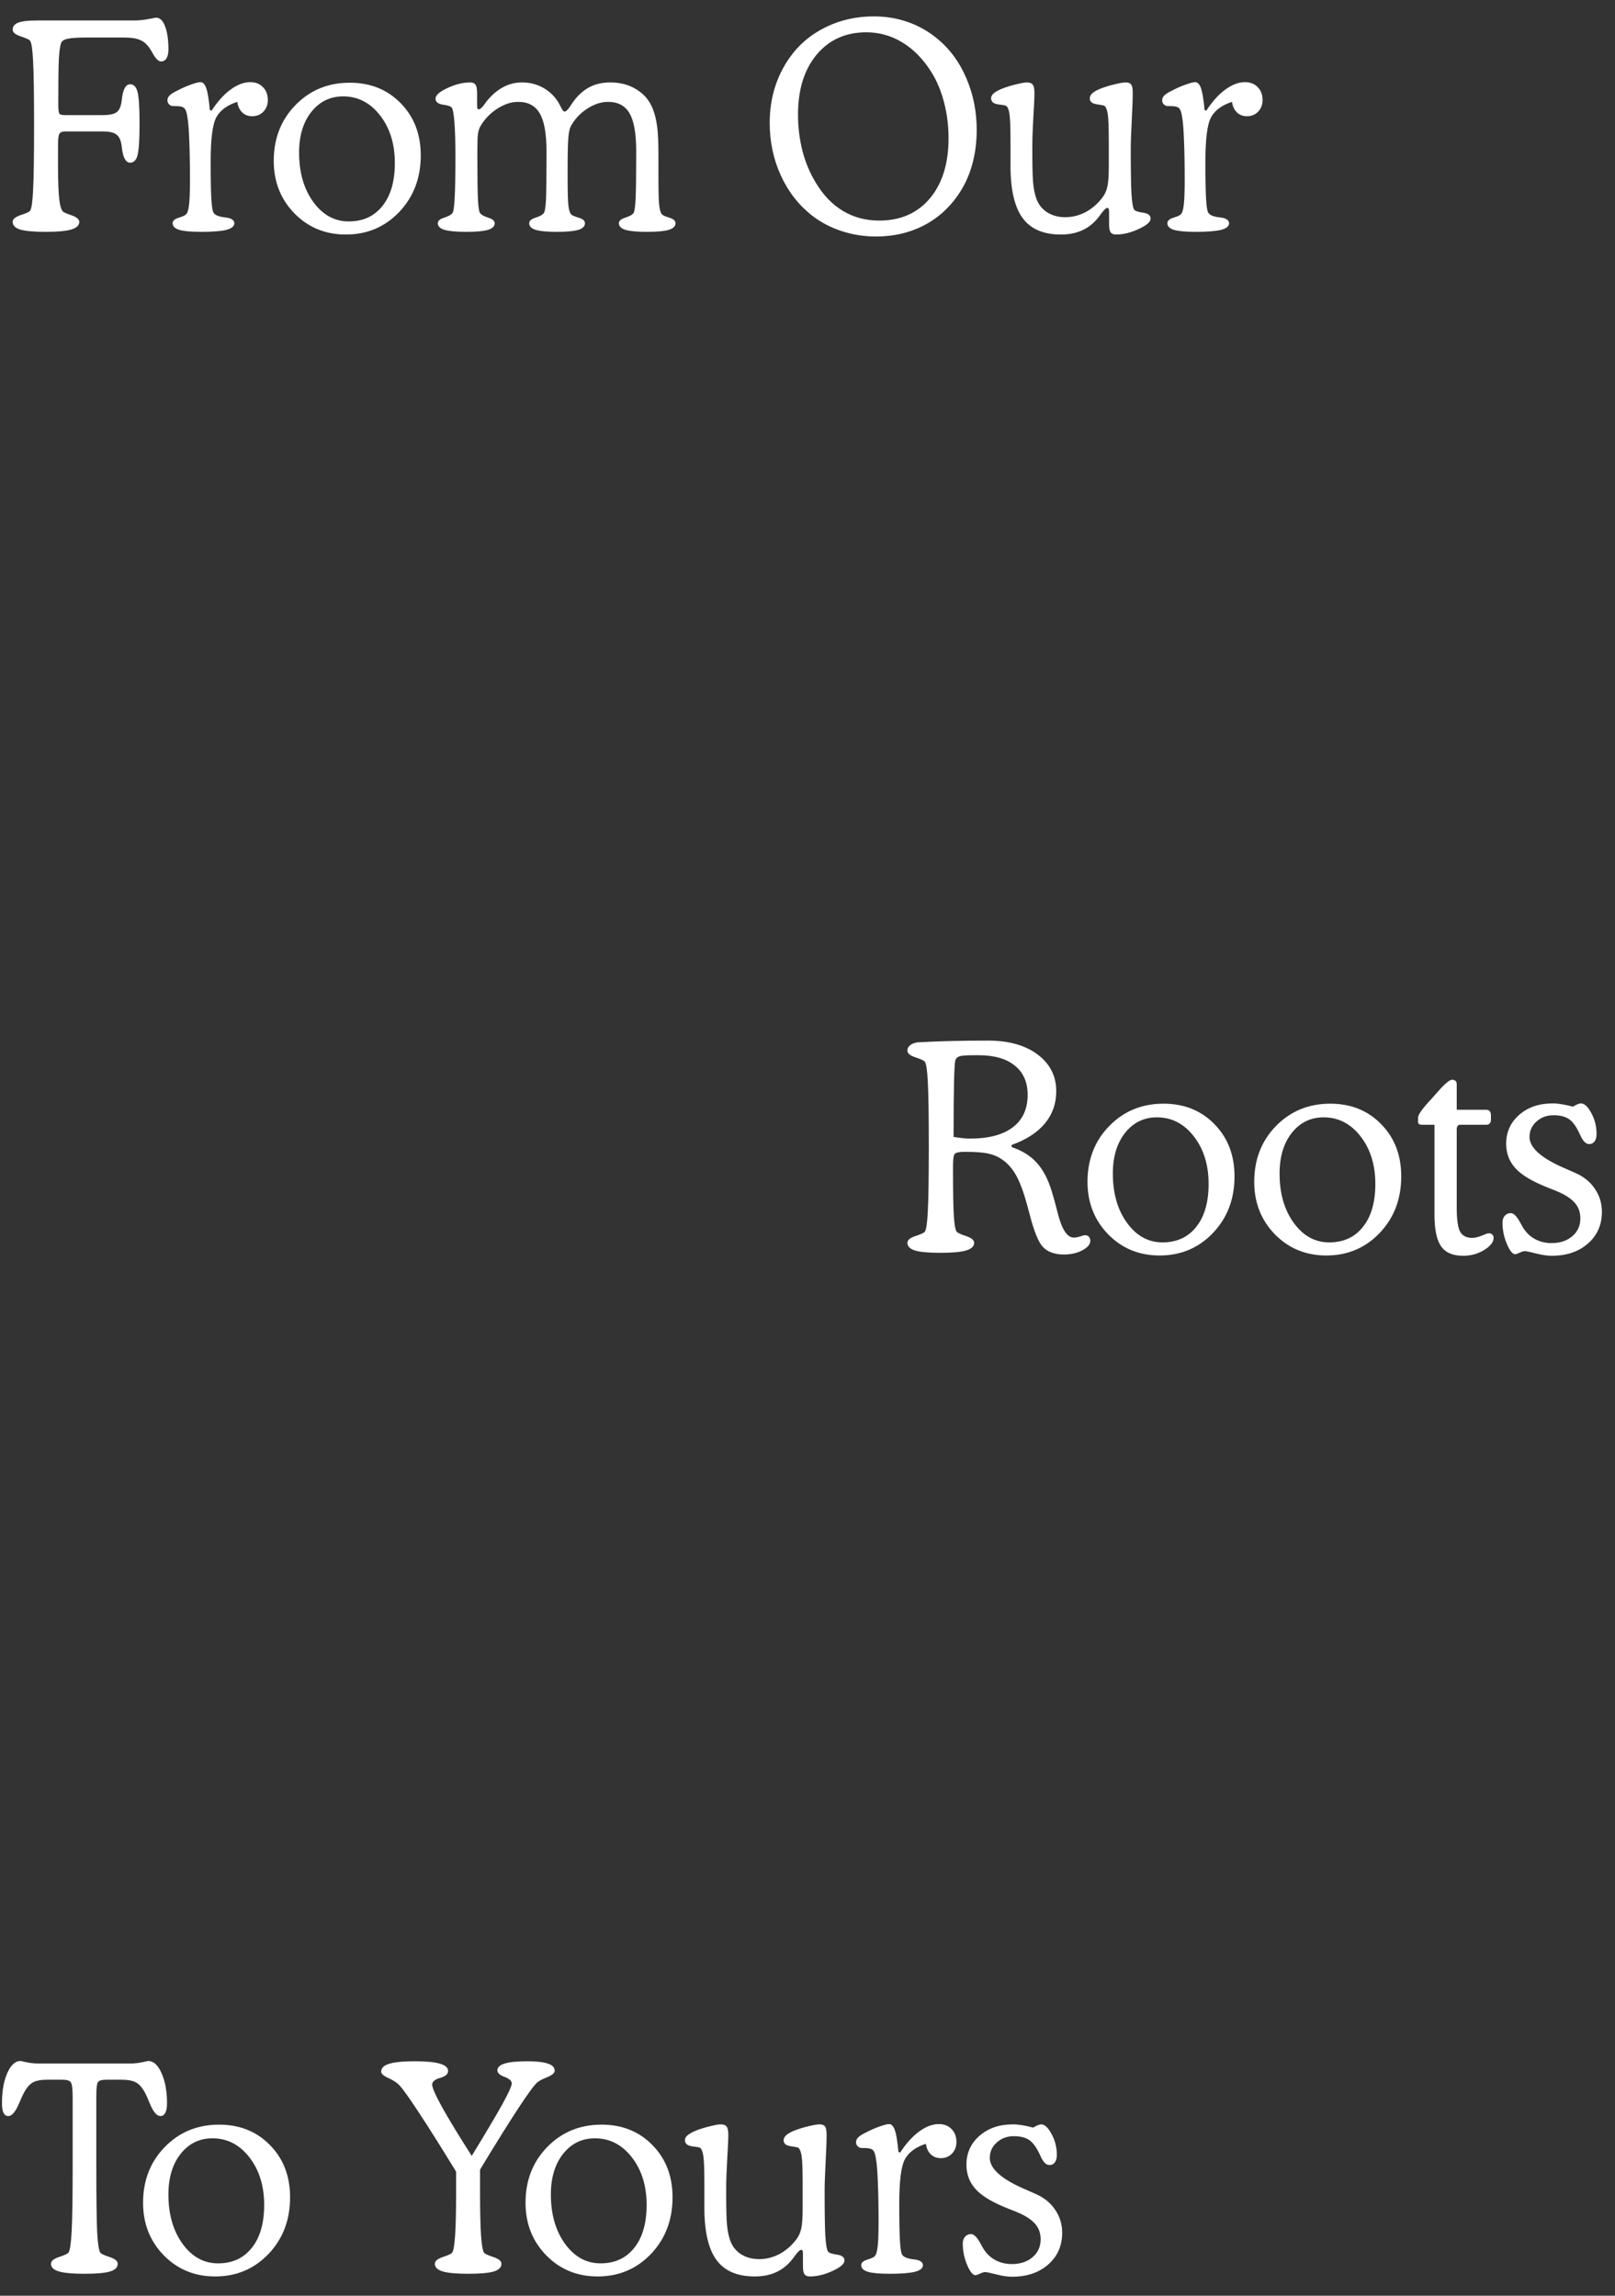 <svg width="280" height="398" viewBox="0 0 280 398" fill="none" xmlns="http://www.w3.org/2000/svg">
<rect x="0" y="0" width="280" height="398" fill="#333333" stroke="none"/>
<path d="M17.847 22.788H11.255C10.767 22.788 10.441 22.935 10.278 23.227C10.132 23.52 10.059 24.163 10.059 25.156V28.452C10.059 31.3 10.132 33.343 10.278 34.58C10.425 35.817 10.669 36.541 11.011 36.753C11.255 36.899 11.662 37.07 12.231 37.266C13.241 37.591 13.745 37.99 13.745 38.462C13.745 39.064 13.289 39.504 12.378 39.78C11.483 40.057 10.01 40.195 7.959 40.195C5.892 40.195 4.411 40.065 3.516 39.805C2.637 39.528 2.197 39.08 2.197 38.462C2.197 37.99 2.661 37.599 3.589 37.29C4.533 36.981 5.07 36.737 5.2 36.558C5.461 36.232 5.64 35.044 5.737 32.993C5.851 30.942 5.908 27.191 5.908 21.738C5.908 16.335 5.851 12.616 5.737 10.581C5.64 8.547 5.461 7.367 5.2 7.041C5.07 6.862 4.533 6.618 3.589 6.309C2.661 5.999 2.197 5.617 2.197 5.161C2.197 4.591 2.507 4.185 3.125 3.94C3.76 3.68 4.818 3.55 6.299 3.55H23.242C24.056 3.55 24.886 3.468 25.732 3.306C26.579 3.143 27.018 3.062 27.051 3.062C27.718 3.062 28.239 3.558 28.613 4.551C29.004 5.527 29.199 6.878 29.199 8.604C29.199 9.255 29.085 9.759 28.857 10.117C28.63 10.475 28.312 10.654 27.905 10.654C27.482 10.654 27.01 10.19 26.489 9.263C26.326 8.986 26.196 8.766 26.099 8.604C25.61 7.806 25.033 7.261 24.365 6.968C23.714 6.659 22.73 6.504 21.411 6.504H14.99C13.444 6.504 12.354 6.577 11.719 6.724C11.1 6.854 10.726 7.098 10.596 7.456C10.417 7.928 10.287 8.848 10.205 10.215C10.14 11.582 10.107 14.097 10.107 17.759V18.149C10.107 19.012 10.172 19.533 10.303 19.712C10.433 19.875 10.75 19.956 11.255 19.956H17.847C18.986 19.956 19.784 19.785 20.239 19.443C20.695 19.085 20.98 18.426 21.094 17.466C21.11 17.336 21.134 17.148 21.167 16.904C21.379 15.374 21.842 14.609 22.559 14.609C23.177 14.609 23.6 15.033 23.828 15.879C24.072 16.709 24.194 18.548 24.194 21.396C24.194 24.261 24.072 26.116 23.828 26.963C23.6 27.793 23.177 28.208 22.559 28.208C21.842 28.192 21.379 27.419 21.167 25.889C21.134 25.645 21.11 25.457 21.094 25.327C20.98 24.367 20.687 23.708 20.215 23.35C19.759 22.975 18.97 22.788 17.847 22.788ZM36.67 19.199C37.712 17.604 38.81 16.384 39.966 15.537C41.138 14.675 42.277 14.243 43.384 14.243C44.295 14.243 45.028 14.528 45.581 15.098C46.151 15.667 46.435 16.416 46.435 17.344C46.435 18.158 46.175 18.833 45.654 19.37C45.15 19.891 44.507 20.151 43.726 20.151C43.026 20.151 42.448 19.932 41.992 19.492C41.536 19.053 41.252 18.442 41.138 17.661C39.412 18.215 38.208 19.093 37.524 20.298C36.857 21.486 36.523 24.074 36.523 28.061C36.523 31.056 36.564 33.221 36.645 34.556C36.727 35.874 36.857 36.655 37.036 36.899C37.28 37.274 37.85 37.526 38.745 37.656C39.038 37.689 39.274 37.721 39.453 37.754C39.811 37.819 40.096 37.933 40.308 38.096C40.519 38.258 40.625 38.462 40.625 38.706C40.625 39.227 40.161 39.609 39.233 39.853C38.306 40.081 36.857 40.195 34.888 40.195C33.13 40.195 31.86 40.081 31.079 39.853C30.314 39.609 29.932 39.227 29.932 38.706C29.932 38.283 30.273 37.965 30.957 37.754C31.641 37.542 32.064 37.355 32.227 37.192C32.487 36.965 32.666 36.435 32.764 35.605C32.878 34.775 32.935 33.327 32.935 31.26C32.935 28.46 32.894 26.141 32.812 24.302C32.747 22.446 32.633 21.071 32.471 20.176C32.373 19.492 32.21 19.028 31.982 18.784C31.755 18.524 31.258 18.394 30.493 18.394H30.029C29.769 18.394 29.533 18.296 29.321 18.101C29.126 17.905 29.028 17.669 29.028 17.393C29.028 17.083 29.15 16.807 29.395 16.562C29.639 16.302 30.086 16.017 30.737 15.708C31.567 15.269 32.365 14.919 33.13 14.658C33.895 14.382 34.432 14.243 34.741 14.243C35.181 14.243 35.523 14.601 35.767 15.317C36.011 16.017 36.214 17.262 36.377 19.053L36.67 19.199ZM51.855 26.45C51.855 29.901 52.677 32.757 54.321 35.02C55.965 37.266 58.008 38.389 60.449 38.389C62.94 38.389 64.893 37.493 66.309 35.703C67.741 33.913 68.457 31.431 68.457 28.257C68.457 24.953 67.603 22.202 65.894 20.005C64.185 17.808 62.052 16.709 59.497 16.709C57.251 16.709 55.412 17.604 53.98 19.395C52.563 21.185 51.855 23.537 51.855 26.45ZM47.461 27.891C47.461 24.017 48.714 20.794 51.221 18.223C53.743 15.635 56.885 14.341 60.645 14.341C64.225 14.341 67.171 15.529 69.482 17.905C71.794 20.265 72.949 23.276 72.949 26.939C72.949 30.861 71.704 34.133 69.214 36.753C66.724 39.357 63.639 40.659 59.961 40.659C56.413 40.659 53.442 39.438 51.05 36.997C48.657 34.539 47.461 31.504 47.461 27.891ZM82.715 18.247C82.715 18.54 82.739 18.735 82.788 18.833C82.837 18.914 82.91 18.955 83.008 18.955C83.236 18.955 83.553 18.678 83.96 18.125C84.139 17.881 84.269 17.702 84.351 17.588C85.246 16.481 86.198 15.659 87.207 15.122C88.216 14.569 89.315 14.292 90.503 14.292C91.707 14.292 92.806 14.536 93.799 15.024C94.792 15.496 95.646 16.188 96.362 17.1C96.655 17.474 96.94 17.946 97.217 18.516C97.493 19.069 97.705 19.346 97.852 19.346C98.128 19.346 98.47 19.028 98.877 18.394C99.137 17.987 99.365 17.653 99.561 17.393C100.407 16.318 101.326 15.537 102.319 15.049C103.328 14.544 104.492 14.292 105.811 14.292C107.568 14.292 109.098 14.707 110.4 15.537C111.719 16.351 112.655 17.49 113.208 18.955C113.55 19.834 113.794 20.851 113.94 22.007C114.087 23.162 114.16 24.806 114.16 26.939V31.26C114.16 33.473 114.209 34.963 114.307 35.727C114.404 36.492 114.567 36.981 114.795 37.192C114.974 37.355 115.405 37.542 116.089 37.754C116.772 37.965 117.114 38.283 117.114 38.706C117.114 39.227 116.724 39.609 115.942 39.853C115.177 40.081 113.932 40.195 112.207 40.195C110.482 40.195 109.229 40.081 108.447 39.853C107.682 39.609 107.3 39.227 107.3 38.706C107.3 38.283 107.674 37.957 108.423 37.73C109.188 37.485 109.668 37.209 109.863 36.899C110.026 36.606 110.14 35.752 110.205 34.336C110.27 32.92 110.303 30.226 110.303 26.255C110.303 23.179 109.92 20.981 109.155 19.663C108.39 18.328 107.145 17.661 105.42 17.661C104.215 17.661 103.003 18.06 101.782 18.857C100.562 19.655 99.618 20.672 98.95 21.909C98.755 22.284 98.617 22.951 98.535 23.911C98.454 24.871 98.413 26.621 98.413 29.16V31.26C98.413 33.473 98.462 34.963 98.56 35.727C98.657 36.492 98.82 36.981 99.048 37.192C99.227 37.355 99.666 37.542 100.366 37.754C101.066 37.965 101.416 38.283 101.416 38.706C101.416 39.227 101.034 39.609 100.269 39.853C99.504 40.081 98.267 40.195 96.558 40.195C94.865 40.195 93.636 40.081 92.871 39.853C92.122 39.609 91.748 39.227 91.748 38.706C91.748 38.283 92.122 37.957 92.871 37.73C93.636 37.485 94.116 37.209 94.311 36.899C94.474 36.639 94.588 35.915 94.653 34.727C94.718 33.538 94.751 30.715 94.751 26.255C94.751 23.179 94.36 20.981 93.579 19.663C92.814 18.328 91.561 17.661 89.819 17.661C88.631 17.661 87.41 18.068 86.157 18.882C84.92 19.696 83.952 20.721 83.252 21.958C83.073 22.284 82.943 22.715 82.861 23.252C82.796 23.789 82.764 24.692 82.764 25.962V27.061C82.764 30.723 82.796 33.213 82.861 34.531C82.926 35.833 83.04 36.623 83.203 36.899C83.398 37.209 83.87 37.485 84.619 37.73C85.384 37.957 85.767 38.283 85.767 38.706C85.767 39.227 85.376 39.609 84.595 39.853C83.83 40.081 82.585 40.195 80.859 40.195C79.118 40.195 77.856 40.081 77.075 39.853C76.294 39.609 75.903 39.227 75.903 38.706C75.903 38.283 76.278 37.957 77.026 37.73C77.791 37.485 78.272 37.209 78.467 36.899C78.646 36.574 78.768 35.687 78.833 34.238C78.914 32.773 78.955 30.381 78.955 27.061C78.955 24.538 78.898 22.585 78.784 21.201C78.686 19.818 78.532 18.971 78.32 18.662C78.174 18.434 77.669 18.263 76.807 18.149C75.944 18.019 75.513 17.669 75.513 17.1C75.513 16.514 76.196 15.903 77.564 15.269C78.947 14.617 80.265 14.292 81.519 14.292C81.958 14.292 82.267 14.422 82.446 14.683C82.625 14.943 82.715 15.431 82.715 16.148V18.247ZM151.904 41.001C149.821 41.001 147.835 40.692 145.947 40.073C144.076 39.471 142.375 38.584 140.845 37.412C138.517 35.605 136.702 33.294 135.4 30.479C134.098 27.646 133.447 24.587 133.447 21.299C133.447 19.167 133.74 17.14 134.326 15.22C134.928 13.299 135.799 11.541 136.938 9.946C138.534 7.7 140.601 5.959 143.14 4.722C145.679 3.468 148.462 2.842 151.489 2.842C153.573 2.842 155.542 3.167 157.397 3.818C159.253 4.469 160.954 5.43 162.5 6.699C164.665 8.473 166.341 10.752 167.529 13.535C168.734 16.318 169.336 19.321 169.336 22.544C169.336 24.725 169.059 26.776 168.506 28.696C167.952 30.617 167.131 32.35 166.04 33.897C164.461 36.175 162.451 37.933 160.01 39.17C157.568 40.391 154.867 41.001 151.904 41.001ZM164.453 23.96C164.453 21.795 164.193 19.72 163.672 17.734C163.151 15.732 162.41 13.975 161.45 12.461C160.05 10.231 158.382 8.53 156.445 7.358C154.525 6.187 152.441 5.601 150.195 5.601C146.615 5.601 143.742 6.895 141.577 9.482C139.429 12.07 138.354 15.529 138.354 19.858C138.354 22.039 138.615 24.155 139.136 26.206C139.673 28.241 140.446 30.072 141.455 31.699C142.741 33.848 144.312 35.475 146.167 36.582C148.022 37.689 150.114 38.242 152.441 38.242C156.12 38.242 159.041 36.965 161.206 34.409C163.371 31.838 164.453 28.355 164.453 23.96ZM192.285 38.852V36.753C192.285 36.476 192.261 36.289 192.212 36.191C192.163 36.094 192.09 36.045 191.992 36.045C191.764 36.045 191.431 36.346 190.991 36.948C190.633 37.453 190.332 37.835 190.088 38.096C189.323 38.958 188.428 39.601 187.402 40.024C186.393 40.448 185.238 40.659 183.936 40.659C180.908 40.659 178.695 39.707 177.295 37.803C175.895 35.898 175.195 32.879 175.195 28.745V24.546C175.195 22.17 175.138 20.591 175.024 19.81C174.91 19.028 174.715 18.54 174.438 18.345C174.341 18.28 173.885 18.198 173.071 18.101C172.257 17.987 171.842 17.637 171.826 17.051C171.826 16.741 171.973 16.457 172.266 16.196C172.575 15.936 173.047 15.667 173.682 15.391C174.528 15.065 175.374 14.805 176.221 14.609C177.067 14.398 177.669 14.292 178.027 14.292C178.532 14.292 178.874 14.422 179.053 14.683C179.248 14.927 179.346 15.399 179.346 16.099C179.346 16.945 179.281 18.385 179.15 20.42C179.036 22.454 178.979 24.066 178.979 25.254V26.645C178.979 29.006 179.028 30.723 179.126 31.797C179.24 32.871 179.427 33.758 179.688 34.458C180.046 35.451 180.664 36.232 181.543 36.802C182.438 37.371 183.488 37.656 184.692 37.656C185.913 37.656 187.085 37.363 188.208 36.777C189.331 36.175 190.308 35.329 191.138 34.238C191.545 33.717 191.829 33.091 191.992 32.358C192.155 31.626 192.236 30.47 192.236 28.892V26.011V24.546C192.236 22.186 192.179 20.615 192.065 19.834C191.951 19.053 191.756 18.556 191.479 18.345C191.382 18.28 190.934 18.19 190.137 18.076C189.339 17.962 188.94 17.62 188.94 17.051C188.94 16.741 189.079 16.457 189.355 16.196C189.648 15.92 190.112 15.651 190.747 15.391C191.577 15.065 192.424 14.805 193.286 14.609C194.149 14.398 194.767 14.292 195.142 14.292C195.614 14.292 195.939 14.414 196.118 14.658C196.297 14.902 196.387 15.383 196.387 16.099C196.387 17.14 196.33 18.744 196.216 20.908C196.102 23.073 196.045 24.717 196.045 25.84C196.045 29.502 196.086 32.09 196.167 33.603C196.265 35.101 196.419 36.012 196.631 36.338C196.777 36.566 197.29 36.745 198.169 36.875C199.048 36.989 199.487 37.331 199.487 37.9C199.487 38.47 198.796 39.072 197.412 39.707C196.045 40.342 194.735 40.659 193.481 40.659C193.042 40.659 192.733 40.529 192.554 40.269C192.375 40.024 192.285 39.552 192.285 38.852ZM209.131 19.199C210.173 17.604 211.271 16.384 212.427 15.537C213.599 14.675 214.738 14.243 215.845 14.243C216.756 14.243 217.489 14.528 218.042 15.098C218.612 15.667 218.896 16.416 218.896 17.344C218.896 18.158 218.636 18.833 218.115 19.37C217.611 19.891 216.968 20.151 216.187 20.151C215.487 20.151 214.909 19.932 214.453 19.492C213.997 19.053 213.713 18.442 213.599 17.661C211.873 18.215 210.669 19.093 209.985 20.298C209.318 21.486 208.984 24.074 208.984 28.061C208.984 31.056 209.025 33.221 209.106 34.556C209.188 35.874 209.318 36.655 209.497 36.899C209.741 37.274 210.311 37.526 211.206 37.656C211.499 37.689 211.735 37.721 211.914 37.754C212.272 37.819 212.557 37.933 212.769 38.096C212.98 38.258 213.086 38.462 213.086 38.706C213.086 39.227 212.622 39.609 211.694 39.853C210.767 40.081 209.318 40.195 207.349 40.195C205.591 40.195 204.321 40.081 203.54 39.853C202.775 39.609 202.393 39.227 202.393 38.706C202.393 38.283 202.734 37.965 203.418 37.754C204.102 37.542 204.525 37.355 204.688 37.192C204.948 36.965 205.127 36.435 205.225 35.605C205.339 34.775 205.396 33.327 205.396 31.26C205.396 28.46 205.355 26.141 205.273 24.302C205.208 22.446 205.094 21.071 204.932 20.176C204.834 19.492 204.671 19.028 204.443 18.784C204.215 18.524 203.719 18.394 202.954 18.394H202.49C202.23 18.394 201.994 18.296 201.782 18.101C201.587 17.905 201.489 17.669 201.489 17.393C201.489 17.083 201.611 16.807 201.855 16.562C202.1 16.302 202.547 16.017 203.198 15.708C204.028 15.269 204.826 14.919 205.591 14.658C206.356 14.382 206.893 14.243 207.202 14.243C207.642 14.243 207.983 14.601 208.228 15.317C208.472 16.017 208.675 17.262 208.838 19.053L209.131 19.199Z" fill="white"/>
<path d="M12.598 365.704V363.653C12.598 362.237 12.5 361.367 12.305 361.041C12.126 360.715 11.621 360.553 10.791 360.553H8.154C7.161 360.553 6.396 360.683 5.859 360.943C5.339 361.188 4.867 361.643 4.443 362.311C4.15 362.766 3.8 363.482 3.394 364.459C2.743 366.054 2.091 366.852 1.44 366.852C1.082 366.852 0.806 366.673 0.61 366.314C0.431 365.94 0.342 365.387 0.342 364.654C0.342 362.522 0.651 360.764 1.27 359.381C1.888 357.997 2.645 357.306 3.54 357.306C3.621 357.306 3.792 357.338 4.053 357.403C4.964 357.631 5.843 357.745 6.689 357.745H22.559C23.405 357.745 24.284 357.631 25.195 357.403C25.456 357.338 25.627 357.306 25.708 357.306C26.619 357.306 27.384 358.006 28.003 359.405C28.638 360.789 28.955 362.538 28.955 364.654C28.955 365.37 28.857 365.916 28.662 366.29C28.467 366.664 28.182 366.852 27.808 366.852C27.157 366.852 26.522 366.07 25.903 364.508C25.496 363.499 25.146 362.766 24.854 362.311C24.43 361.643 23.95 361.188 23.413 360.943C22.876 360.683 22.103 360.553 21.094 360.553H18.457C17.643 360.553 17.147 360.699 16.968 360.992C16.789 361.269 16.699 362.042 16.699 363.312V365.704V375.738C16.699 381.191 16.748 384.942 16.846 386.993C16.96 389.044 17.147 390.232 17.407 390.558C17.537 390.737 18.066 390.981 18.994 391.29C19.938 391.599 20.41 391.99 20.41 392.462C20.41 393.08 19.963 393.528 19.067 393.805C18.172 394.065 16.699 394.195 14.648 394.195C12.581 394.195 11.092 394.057 10.181 393.78C9.285 393.504 8.838 393.064 8.838 392.462C8.838 391.99 9.302 391.599 10.229 391.29C11.174 390.981 11.719 390.729 11.865 390.533C12.126 390.208 12.313 388.946 12.427 386.749C12.541 384.552 12.598 380.882 12.598 375.738V365.704ZM29.199 380.45C29.199 383.901 30.021 386.757 31.665 389.02C33.309 391.266 35.352 392.389 37.793 392.389C40.283 392.389 42.236 391.493 43.652 389.703C45.085 387.913 45.801 385.431 45.801 382.257C45.801 378.953 44.946 376.202 43.237 374.005C41.528 371.808 39.396 370.709 36.841 370.709C34.595 370.709 32.755 371.604 31.323 373.395C29.907 375.185 29.199 377.537 29.199 380.45ZM24.805 381.891C24.805 378.017 26.058 374.794 28.564 372.223C31.087 369.635 34.228 368.341 37.988 368.341C41.569 368.341 44.515 369.529 46.826 371.905C49.137 374.265 50.293 377.276 50.293 380.938C50.293 384.861 49.048 388.132 46.558 390.753C44.067 393.357 40.983 394.659 37.305 394.659C33.757 394.659 30.786 393.438 28.394 390.997C26.001 388.539 24.805 385.504 24.805 381.891ZM83.228 380.011C83.228 383.331 83.284 385.838 83.398 387.53C83.512 389.223 83.691 390.232 83.936 390.558C84.066 390.737 84.595 390.981 85.522 391.29C86.466 391.599 86.939 391.99 86.939 392.462C86.939 393.08 86.491 393.528 85.596 393.805C84.701 394.065 83.228 394.195 81.177 394.195C79.11 394.195 77.629 394.057 76.733 393.78C75.838 393.504 75.391 393.064 75.391 392.462C75.391 391.99 75.855 391.599 76.782 391.29C77.71 390.981 78.247 390.729 78.394 390.533C78.621 390.224 78.792 389.231 78.906 387.555C79.02 385.878 79.077 383.38 79.077 380.06V376.495C76.522 372.312 74.39 368.927 72.681 366.339C70.988 363.751 69.841 362.14 69.238 361.505C68.799 361.049 68.164 360.634 67.334 360.26C66.504 359.885 66.089 359.519 66.089 359.161C66.089 358.526 66.545 358.071 67.456 357.794C68.384 357.501 69.857 357.354 71.875 357.354C73.877 357.354 75.342 357.493 76.269 357.77C77.213 358.046 77.686 358.469 77.686 359.039C77.686 359.299 77.58 359.527 77.368 359.723C77.173 359.902 76.856 360.064 76.416 360.211C76.351 360.227 76.261 360.252 76.147 360.284C75.334 360.545 74.927 360.919 74.927 361.407C74.927 361.928 75.513 363.255 76.685 365.387C77.873 367.503 79.574 370.294 81.787 373.761C84.261 369.708 86.035 366.713 87.109 364.776C88.184 362.823 88.721 361.635 88.721 361.212C88.721 360.756 88.306 360.374 87.476 360.064C86.645 359.755 86.231 359.381 86.231 358.941C86.231 358.404 86.654 358.006 87.5 357.745C88.346 357.485 89.657 357.354 91.431 357.354C93.058 357.354 94.255 357.493 95.019 357.77C95.784 358.03 96.167 358.437 96.167 358.99C96.167 359.381 95.752 359.747 94.922 360.089C94.092 360.431 93.53 360.715 93.237 360.943C92.261 361.692 89.079 366.502 83.691 375.372L83.228 376.153V380.011ZM95.508 380.45C95.508 383.901 96.33 386.757 97.974 389.02C99.618 391.266 101.66 392.389 104.102 392.389C106.592 392.389 108.545 391.493 109.961 389.703C111.393 387.913 112.109 385.431 112.109 382.257C112.109 378.953 111.255 376.202 109.546 374.005C107.837 371.808 105.705 370.709 103.149 370.709C100.903 370.709 99.064 371.604 97.632 373.395C96.216 375.185 95.508 377.537 95.508 380.45ZM91.113 381.891C91.113 378.017 92.367 374.794 94.873 372.223C97.396 369.635 100.537 368.341 104.297 368.341C107.878 368.341 110.824 369.529 113.135 371.905C115.446 374.265 116.602 377.276 116.602 380.938C116.602 384.861 115.356 388.132 112.866 390.753C110.376 393.357 107.292 394.659 103.613 394.659C100.065 394.659 97.095 393.438 94.702 390.997C92.31 388.539 91.113 385.504 91.113 381.891ZM139.209 392.853V390.753C139.209 390.476 139.185 390.289 139.136 390.191C139.087 390.094 139.014 390.045 138.916 390.045C138.688 390.045 138.354 390.346 137.915 390.948C137.557 391.453 137.256 391.835 137.012 392.096C136.247 392.958 135.352 393.601 134.326 394.024C133.317 394.448 132.161 394.659 130.859 394.659C127.832 394.659 125.618 393.707 124.219 391.803C122.819 389.898 122.119 386.879 122.119 382.745V378.546C122.119 376.17 122.062 374.591 121.948 373.81C121.834 373.028 121.639 372.54 121.362 372.345C121.265 372.28 120.809 372.198 119.995 372.101C119.181 371.987 118.766 371.637 118.75 371.051C118.75 370.742 118.896 370.457 119.189 370.196C119.499 369.936 119.971 369.667 120.605 369.391C121.452 369.065 122.298 368.805 123.145 368.609C123.991 368.398 124.593 368.292 124.951 368.292C125.456 368.292 125.798 368.422 125.977 368.683C126.172 368.927 126.27 369.399 126.27 370.099C126.27 370.945 126.204 372.385 126.074 374.42C125.96 376.454 125.903 378.066 125.903 379.254V380.646C125.903 383.006 125.952 384.723 126.05 385.797C126.164 386.871 126.351 387.758 126.611 388.458C126.969 389.451 127.588 390.232 128.467 390.802C129.362 391.371 130.412 391.656 131.616 391.656C132.837 391.656 134.009 391.363 135.132 390.777C136.255 390.175 137.231 389.329 138.062 388.238C138.468 387.717 138.753 387.091 138.916 386.358C139.079 385.626 139.16 384.47 139.16 382.892V380.011V378.546C139.16 376.186 139.103 374.615 138.989 373.834C138.875 373.053 138.68 372.556 138.403 372.345C138.306 372.28 137.858 372.19 137.061 372.076C136.263 371.962 135.864 371.62 135.864 371.051C135.864 370.742 136.003 370.457 136.279 370.196C136.572 369.92 137.036 369.651 137.671 369.391C138.501 369.065 139.347 368.805 140.21 368.609C141.073 368.398 141.691 368.292 142.065 368.292C142.537 368.292 142.863 368.414 143.042 368.658C143.221 368.902 143.311 369.382 143.311 370.099C143.311 371.14 143.254 372.743 143.14 374.908C143.026 377.073 142.969 378.717 142.969 379.84C142.969 383.502 143.009 386.09 143.091 387.604C143.188 389.101 143.343 390.012 143.555 390.338C143.701 390.566 144.214 390.745 145.093 390.875C145.972 390.989 146.411 391.331 146.411 391.9C146.411 392.47 145.719 393.072 144.336 393.707C142.969 394.342 141.659 394.659 140.405 394.659C139.966 394.659 139.657 394.529 139.478 394.269C139.299 394.024 139.209 393.552 139.209 392.853ZM156.055 373.199C157.096 371.604 158.195 370.383 159.351 369.537C160.522 368.674 161.662 368.243 162.769 368.243C163.68 368.243 164.412 368.528 164.966 369.098C165.535 369.667 165.82 370.416 165.82 371.344C165.82 372.158 165.56 372.833 165.039 373.37C164.535 373.891 163.892 374.151 163.11 374.151C162.41 374.151 161.833 373.932 161.377 373.492C160.921 373.053 160.636 372.442 160.522 371.661C158.797 372.215 157.593 373.093 156.909 374.298C156.242 375.486 155.908 378.074 155.908 382.062C155.908 385.056 155.949 387.221 156.03 388.556C156.112 389.874 156.242 390.655 156.421 390.899C156.665 391.274 157.235 391.526 158.13 391.656C158.423 391.689 158.659 391.721 158.838 391.754C159.196 391.819 159.481 391.933 159.692 392.096C159.904 392.258 160.01 392.462 160.01 392.706C160.01 393.227 159.546 393.609 158.618 393.854C157.69 394.081 156.242 394.195 154.272 394.195C152.515 394.195 151.245 394.081 150.464 393.854C149.699 393.609 149.316 393.227 149.316 392.706C149.316 392.283 149.658 391.965 150.342 391.754C151.025 391.542 151.449 391.355 151.611 391.192C151.872 390.965 152.051 390.436 152.148 389.605C152.262 388.775 152.319 387.327 152.319 385.26C152.319 382.46 152.279 380.141 152.197 378.302C152.132 376.446 152.018 375.071 151.855 374.176C151.758 373.492 151.595 373.028 151.367 372.784C151.139 372.524 150.643 372.394 149.878 372.394H149.414C149.154 372.394 148.918 372.296 148.706 372.101C148.511 371.905 148.413 371.669 148.413 371.393C148.413 371.083 148.535 370.807 148.779 370.562C149.023 370.302 149.471 370.017 150.122 369.708C150.952 369.269 151.75 368.919 152.515 368.658C153.28 368.382 153.817 368.243 154.126 368.243C154.565 368.243 154.907 368.601 155.151 369.317C155.396 370.017 155.599 371.262 155.762 373.053L156.055 373.199ZM179.126 368.854C179.451 368.658 179.72 368.52 179.932 368.438C180.16 368.341 180.355 368.292 180.518 368.292C181.12 368.292 181.722 368.854 182.324 369.977C182.926 371.083 183.228 372.288 183.228 373.59C183.228 374.143 183.114 374.575 182.886 374.884C182.658 375.193 182.349 375.348 181.958 375.348C181.388 375.348 180.884 374.859 180.444 373.883C180.347 373.671 180.273 373.517 180.225 373.419C179.655 372.215 179.045 371.401 178.394 370.978C177.743 370.554 176.864 370.343 175.757 370.343C174.601 370.343 173.617 370.709 172.803 371.441C172.005 372.158 171.606 373.045 171.606 374.103C171.606 375.991 173.665 377.813 177.783 379.571C178.597 379.929 179.224 380.206 179.663 380.401C181.079 381.036 182.178 381.948 182.959 383.136C183.757 384.308 184.155 385.626 184.155 387.091C184.155 389.337 183.35 391.168 181.738 392.584C180.127 394 178.035 394.708 175.464 394.708C174.65 394.708 173.722 394.57 172.681 394.293C171.655 394.033 171.037 393.902 170.825 393.902C170.597 393.902 170.288 393.992 169.897 394.171C169.523 394.35 169.263 394.439 169.116 394.439C168.66 394.439 168.18 393.845 167.676 392.657C167.171 391.469 166.919 390.232 166.919 388.946C166.919 388.458 167.049 388.067 167.31 387.774C167.586 387.465 167.936 387.311 168.359 387.311C168.831 387.311 169.352 387.815 169.922 388.824C170.133 389.215 170.296 389.508 170.41 389.703C170.931 390.598 171.623 391.29 172.485 391.778C173.364 392.267 174.341 392.511 175.415 392.511C176.896 392.511 178.101 392.112 179.028 391.314C179.956 390.517 180.42 389.492 180.42 388.238C180.42 387.245 180.151 386.407 179.614 385.724C179.077 385.024 178.198 384.381 176.978 383.795C176.538 383.583 175.846 383.299 174.902 382.94C172.412 381.964 170.614 380.947 169.507 379.889C168.872 379.286 168.384 378.595 168.042 377.813C167.716 377.032 167.554 376.194 167.554 375.299C167.554 373.264 168.311 371.588 169.824 370.27C171.338 368.951 173.267 368.292 175.61 368.292C176.099 368.292 176.636 368.341 177.222 368.438C177.808 368.536 178.442 368.674 179.126 368.854Z" fill="white"/>
<path d="M165.328 197.103C165.947 197.2 166.484 197.273 166.939 197.322C167.395 197.371 167.794 197.396 168.136 197.396C171.391 197.396 173.873 196.744 175.582 195.442C177.307 194.14 178.17 192.26 178.17 189.803C178.17 187.622 177.429 185.937 175.948 184.749C174.483 183.545 172.392 182.942 169.674 182.942H168.893C167.542 182.942 166.687 183.007 166.329 183.138C165.971 183.252 165.735 183.488 165.621 183.846C165.523 184.253 165.45 185.563 165.401 187.776C165.353 189.974 165.328 193.082 165.328 197.103ZM175.387 198.86C177.226 199.479 178.683 200.39 179.757 201.595C180.847 202.783 181.718 204.451 182.369 206.6C182.646 207.495 182.971 208.683 183.346 210.164C184.062 213.094 185.006 214.559 186.178 214.559C186.471 214.559 186.829 214.493 187.252 214.363C187.675 214.217 187.968 214.144 188.131 214.144C188.408 214.144 188.627 214.233 188.79 214.412C188.953 214.591 189.034 214.819 189.034 215.096C189.034 215.714 188.578 216.268 187.667 216.756C186.756 217.244 185.673 217.488 184.42 217.488C183.639 217.488 182.939 217.374 182.32 217.146C181.718 216.935 181.205 216.601 180.782 216.146C180.017 215.299 179.269 213.452 178.536 210.604C178.325 209.79 178.154 209.155 178.023 208.699C177.421 206.535 176.795 204.874 176.144 203.719C175.493 202.563 174.687 201.66 173.727 201.009C173.059 200.537 172.286 200.203 171.407 200.008C170.545 199.796 169.153 199.69 167.232 199.69C166.288 199.69 165.719 199.812 165.523 200.057C165.328 200.285 165.23 200.968 165.23 202.107V203.157C165.23 206.852 165.279 209.432 165.377 210.896C165.475 212.361 165.637 213.24 165.865 213.533C166.012 213.729 166.549 213.981 167.477 214.29C168.421 214.599 168.893 214.99 168.893 215.462C168.893 216.064 168.437 216.504 167.525 216.78C166.63 217.057 165.149 217.195 163.082 217.195C161.031 217.195 159.558 217.065 158.663 216.805C157.768 216.528 157.32 216.08 157.32 215.462C157.32 214.99 157.784 214.599 158.712 214.29C159.656 213.981 160.193 213.737 160.323 213.558C160.584 213.232 160.763 212.044 160.86 209.993C160.974 207.942 161.031 204.191 161.031 198.738C161.031 193.335 160.974 189.616 160.86 187.581C160.763 185.547 160.584 184.367 160.323 184.041C160.193 183.862 159.656 183.618 158.712 183.309C157.784 182.999 157.32 182.617 157.32 182.161C157.32 181.771 157.475 181.453 157.784 181.209C158.11 180.949 158.565 180.778 159.151 180.696C159.151 180.696 159.225 180.696 159.371 180.696C162.74 180.501 166.712 180.403 171.285 180.403C174.882 180.403 177.755 181.209 179.903 182.82C182.052 184.432 183.126 186.556 183.126 189.192C183.126 191.325 182.467 193.188 181.148 194.783C179.83 196.362 177.91 197.599 175.387 198.494V198.86ZM192.94 203.45C192.94 206.901 193.762 209.757 195.406 212.02C197.05 214.266 199.093 215.389 201.534 215.389C204.024 215.389 205.978 214.493 207.394 212.703C208.826 210.913 209.542 208.431 209.542 205.257C209.542 201.953 208.688 199.202 206.979 197.005C205.27 194.808 203.137 193.709 200.582 193.709C198.336 193.709 196.497 194.604 195.064 196.395C193.648 198.185 192.94 200.537 192.94 203.45ZM188.546 204.891C188.546 201.017 189.799 197.794 192.306 195.223C194.828 192.635 197.97 191.341 201.729 191.341C205.31 191.341 208.256 192.529 210.567 194.905C212.879 197.265 214.034 200.276 214.034 203.938C214.034 207.861 212.789 211.132 210.299 213.753C207.809 216.357 204.724 217.659 201.046 217.659C197.498 217.659 194.527 216.438 192.135 213.997C189.742 211.539 188.546 208.504 188.546 204.891ZM221.847 203.45C221.847 206.901 222.669 209.757 224.312 212.02C225.956 214.266 227.999 215.389 230.44 215.389C232.931 215.389 234.884 214.493 236.3 212.703C237.732 210.913 238.448 208.431 238.448 205.257C238.448 201.953 237.594 199.202 235.885 197.005C234.176 194.808 232.044 193.709 229.488 193.709C227.242 193.709 225.403 194.604 223.971 196.395C222.555 198.185 221.847 200.537 221.847 203.45ZM217.452 204.891C217.452 201.017 218.705 197.794 221.212 195.223C223.735 192.635 226.876 191.341 230.636 191.341C234.216 191.341 237.162 192.529 239.474 194.905C241.785 197.265 242.94 200.276 242.94 203.938C242.94 207.861 241.695 211.132 239.205 213.753C236.715 216.357 233.631 217.659 229.952 217.659C226.404 217.659 223.434 216.438 221.041 213.997C218.648 211.539 217.452 208.504 217.452 204.891ZM248.702 195.003H246.603C246.358 195.003 246.171 194.962 246.041 194.881C245.911 194.783 245.846 194.653 245.846 194.49V193.807C245.846 193.318 246.456 192.399 247.677 191.048C248.035 190.674 248.303 190.381 248.482 190.169C248.678 189.957 248.938 189.664 249.264 189.29C250.484 187.89 251.314 187.19 251.754 187.19C252.014 187.19 252.21 187.256 252.34 187.386C252.486 187.516 252.56 187.703 252.56 187.947V192.391H257.589C257.914 192.391 258.142 192.472 258.272 192.635C258.419 192.781 258.492 193.034 258.492 193.392V194.051C258.492 194.376 258.419 194.62 258.272 194.783C258.126 194.93 257.898 195.003 257.589 195.003H253.097C252.934 195.003 252.804 195.076 252.706 195.223C252.608 195.353 252.56 195.548 252.56 195.809V209.358C252.56 211.409 252.755 212.801 253.146 213.533C253.552 214.249 254.252 214.607 255.245 214.607C255.717 214.607 256.271 214.477 256.905 214.217C257.54 213.94 257.939 213.802 258.102 213.802C258.362 213.802 258.565 213.875 258.712 214.021C258.875 214.168 258.956 214.363 258.956 214.607C258.956 215.324 258.411 216.023 257.32 216.707C256.23 217.374 255.009 217.708 253.658 217.708C251.884 217.708 250.615 217.163 249.85 216.072C249.085 214.982 248.702 213.143 248.702 210.555V195.003ZM272.701 191.854C273.027 191.658 273.295 191.52 273.507 191.438C273.735 191.341 273.93 191.292 274.093 191.292C274.695 191.292 275.297 191.854 275.899 192.977C276.502 194.083 276.803 195.288 276.803 196.59C276.803 197.143 276.689 197.575 276.461 197.884C276.233 198.193 275.924 198.348 275.533 198.348C274.964 198.348 274.459 197.859 274.02 196.883C273.922 196.671 273.849 196.517 273.8 196.419C273.23 195.215 272.62 194.401 271.969 193.978C271.318 193.554 270.439 193.343 269.332 193.343C268.176 193.343 267.192 193.709 266.378 194.441C265.58 195.158 265.182 196.045 265.182 197.103C265.182 198.991 267.241 200.813 271.358 202.571C272.172 202.929 272.799 203.206 273.238 203.401C274.654 204.036 275.753 204.948 276.534 206.136C277.332 207.308 277.73 208.626 277.73 210.091C277.73 212.337 276.925 214.168 275.313 215.584C273.702 217 271.611 217.708 269.039 217.708C268.225 217.708 267.298 217.57 266.256 217.293C265.23 217.033 264.612 216.902 264.4 216.902C264.173 216.902 263.863 216.992 263.473 217.171C263.098 217.35 262.838 217.439 262.691 217.439C262.236 217.439 261.756 216.845 261.251 215.657C260.746 214.469 260.494 213.232 260.494 211.946C260.494 211.458 260.624 211.067 260.885 210.774C261.161 210.465 261.511 210.311 261.935 210.311C262.407 210.311 262.927 210.815 263.497 211.824C263.709 212.215 263.871 212.508 263.985 212.703C264.506 213.598 265.198 214.29 266.061 214.778C266.939 215.267 267.916 215.511 268.99 215.511C270.471 215.511 271.676 215.112 272.604 214.314C273.531 213.517 273.995 212.492 273.995 211.238C273.995 210.245 273.727 209.407 273.189 208.724C272.652 208.024 271.773 207.381 270.553 206.795C270.113 206.583 269.422 206.299 268.478 205.94C265.987 204.964 264.189 203.947 263.082 202.889C262.447 202.286 261.959 201.595 261.617 200.813C261.292 200.032 261.129 199.194 261.129 198.299C261.129 196.264 261.886 194.588 263.399 193.27C264.913 191.951 266.842 191.292 269.186 191.292C269.674 191.292 270.211 191.341 270.797 191.438C271.383 191.536 272.018 191.674 272.701 191.854Z" fill="white"/>
</svg>
